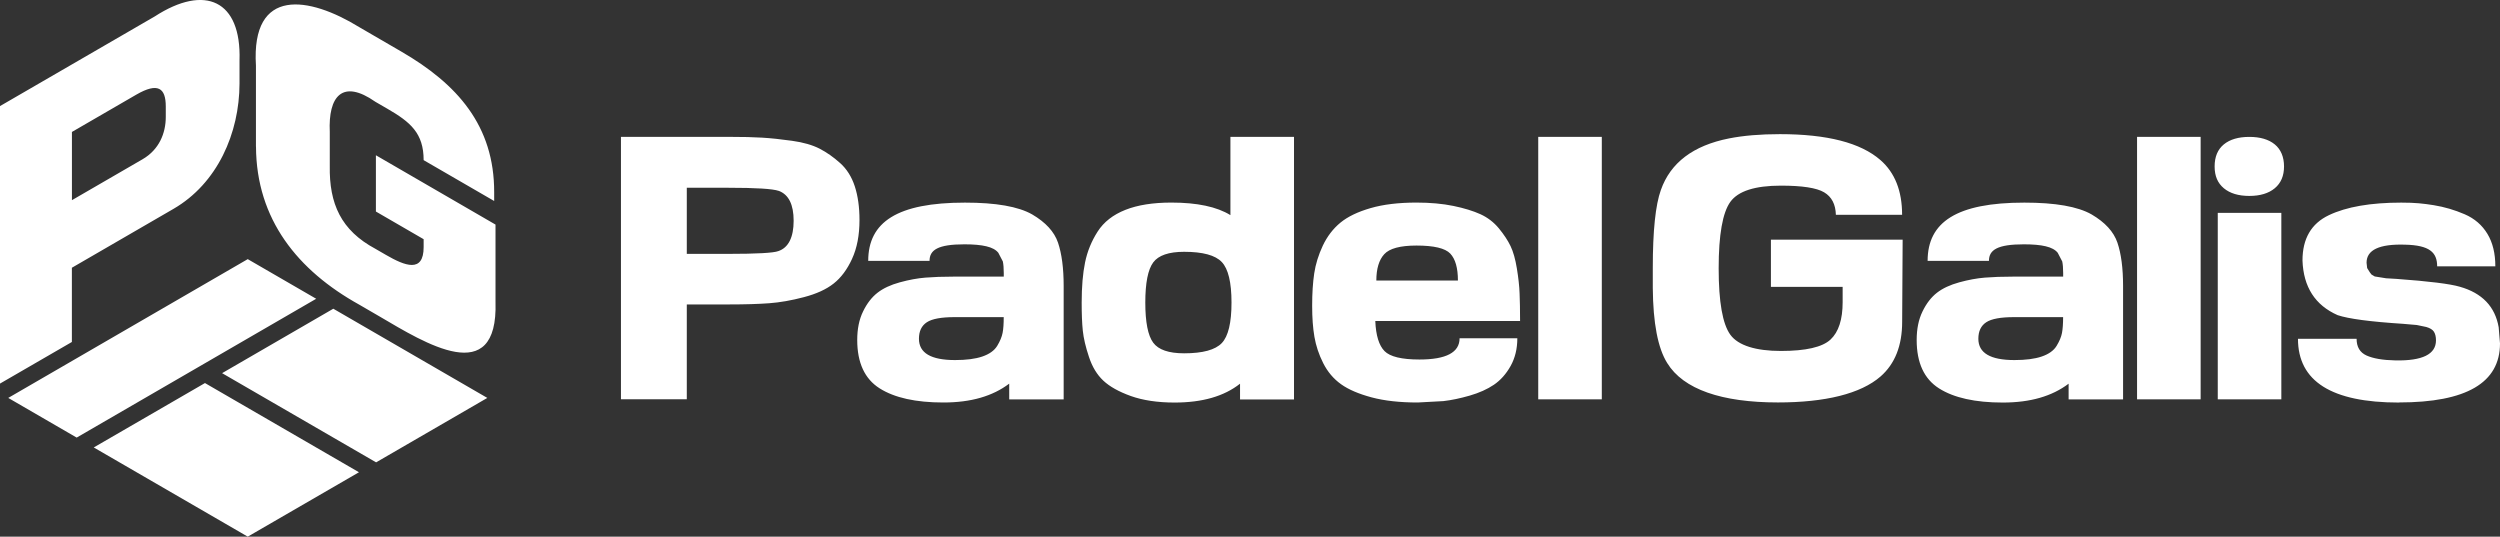 <svg width="191" height="41" viewBox="0 0 191 41" fill="none" xmlns="http://www.w3.org/2000/svg">
<rect x="0" y="0" width="191" height="41" fill="#333333" stroke="none"/>
<g clip-path="url(#clip0_8_29)">
<path d="M24.157 22.826L5.858 33.432L0.63 30.401L18.928 19.798L24.157 22.826ZM25.465 23.586L16.968 28.509L28.734 35.324L37.231 30.401L25.465 23.586ZM15.66 29.265L7.163 34.185L18.928 41L27.425 36.08L15.66 29.265ZM19.558 11.2C19.581 16.763 22.752 20.671 27.448 23.277C28.07 23.638 28.381 23.819 29.003 24.18C32.448 26.2 38.067 29.743 37.857 23.063V17.158C34.809 15.39 31.766 13.626 28.719 11.862V16.161C30.18 17.004 30.907 17.429 32.366 18.275V18.877C32.366 20.885 30.93 20.31 29.494 19.479L28.681 19.009C26.057 17.602 25.143 15.571 25.195 12.664V10.083C25.068 7.357 26.155 6.01 28.681 7.778L29.596 8.308C31.354 9.324 32.366 10.174 32.366 12.235C34.165 13.273 35.956 14.315 37.755 15.356V14.698C37.77 9.602 34.933 6.416 30.656 3.938C29.371 3.189 28.73 2.817 27.444 2.072C23.632 -0.271 19.18 -1.038 19.554 5.01V11.2H19.558ZM0 29.306C1.829 28.246 3.658 27.185 5.491 26.128V20.456L13.254 15.958C16.616 14.01 18.291 10.17 18.299 6.386V4.607C18.445 0.022 15.667 -1.234 11.822 1.256L0 8.105V29.306ZM5.491 10.083C7.459 8.944 8.445 8.372 10.412 7.232C12.073 6.27 12.665 6.728 12.665 8.131V8.936C12.665 10.166 12.167 11.43 10.885 12.171L5.495 15.293V10.08L5.491 10.083ZM65.095 19.779C65.477 18.956 65.665 17.967 65.665 16.805C65.665 15.823 65.544 14.965 65.305 14.232C65.065 13.502 64.69 12.908 64.184 12.457C63.682 12.005 63.161 11.64 62.617 11.358C62.074 11.08 61.377 10.877 60.514 10.757C59.652 10.636 58.892 10.557 58.224 10.516C57.557 10.475 56.718 10.456 55.709 10.456H47.441V30.506H52.471V23.259H55.713C56.931 23.259 57.947 23.228 58.764 23.168C59.577 23.108 60.466 22.954 61.418 22.702C62.37 22.454 63.127 22.108 63.689 21.664C64.251 21.224 64.724 20.592 65.102 19.768M59.499 14.582C60.252 14.864 60.634 15.623 60.634 16.868C60.634 18.113 60.245 18.926 59.461 19.185C59.094 19.324 57.819 19.396 55.638 19.396H52.471V14.345H55.638C57.752 14.345 59.038 14.424 59.499 14.585M81.264 30.51V21.848C81.264 20.487 81.118 19.385 80.833 18.542C80.549 17.703 79.885 16.981 78.854 16.379C77.797 15.778 76.088 15.48 73.723 15.48C68.554 15.48 66.332 16.962 66.332 19.93H71.017C71.017 19.091 71.665 18.666 73.686 18.666C74.375 18.666 74.93 18.715 75.357 18.817C75.784 18.918 76.088 19.08 76.272 19.313L76.617 19.975C76.662 20.186 76.688 20.479 76.688 20.863V21.134H72.861C72.033 21.134 71.317 21.16 70.71 21.209C70.099 21.258 69.446 21.378 68.746 21.57C68.044 21.762 67.479 22.025 67.04 22.367C66.602 22.709 66.234 23.183 65.938 23.796C65.638 24.409 65.492 25.135 65.492 25.974C65.492 27.719 66.066 28.949 67.201 29.668C68.337 30.39 69.964 30.751 72.074 30.751C74.184 30.751 75.837 30.269 77.104 29.31V30.514H81.268L81.264 30.51ZM76.684 24.233C76.684 24.733 76.658 25.135 76.598 25.436C76.538 25.737 76.403 26.068 76.186 26.425C75.968 26.783 75.59 27.053 75.05 27.238C74.51 27.422 73.817 27.509 72.962 27.509C71.126 27.509 70.207 26.967 70.207 25.884C70.207 25.301 70.41 24.883 70.811 24.62C71.212 24.357 71.92 24.229 72.928 24.229H76.684V24.233ZM98.862 30.51V10.459H94.004V16.436C92.97 15.796 91.463 15.477 89.492 15.477C88.09 15.477 86.92 15.661 85.98 16.033C85.039 16.406 84.33 16.959 83.862 17.688C83.393 18.418 83.071 19.208 82.899 20.047C82.726 20.885 82.64 21.912 82.64 23.112C82.64 23.977 82.666 24.692 82.726 25.263C82.786 25.835 82.94 26.501 83.195 27.264C83.446 28.028 83.813 28.633 84.297 29.084C84.78 29.536 85.477 29.927 86.399 30.258C87.322 30.585 88.431 30.755 89.743 30.755C91.857 30.755 93.521 30.277 94.739 29.314V30.517H98.866L98.862 30.51ZM93.345 20.02C93.84 20.543 94.087 21.574 94.087 23.116C94.087 24.658 93.84 25.692 93.345 26.211C92.85 26.73 91.891 26.993 90.466 26.993C89.293 26.993 88.506 26.723 88.105 26.181C87.704 25.639 87.501 24.616 87.501 23.116C87.501 21.615 87.704 20.592 88.105 20.05C88.506 19.509 89.293 19.238 90.466 19.238C91.891 19.238 92.85 19.497 93.345 20.02ZM116.134 24.534C116.134 23.672 116.119 22.965 116.096 22.412C116.078 21.859 116.006 21.231 115.89 20.517C115.774 19.802 115.613 19.23 115.407 18.802C115.2 18.373 114.904 17.922 114.515 17.448C114.125 16.977 113.649 16.613 113.101 16.364C112.55 16.116 111.861 15.902 111.036 15.732C110.212 15.563 109.267 15.477 108.214 15.477C106.861 15.477 105.691 15.616 104.717 15.898C103.742 16.18 102.97 16.549 102.408 17.011C101.846 17.474 101.4 18.057 101.062 18.768C100.729 19.479 100.511 20.186 100.406 20.889C100.301 21.592 100.249 22.412 100.249 23.353C100.249 24.293 100.305 25.049 100.421 25.73C100.538 26.41 100.759 27.084 101.092 27.742C101.426 28.404 101.876 28.938 102.453 29.352C103.03 29.765 103.81 30.096 104.795 30.36C105.781 30.623 106.954 30.751 108.308 30.751L110.272 30.645C110.894 30.574 111.565 30.431 112.288 30.224C113.012 30.014 113.626 29.739 114.132 29.397C114.638 29.054 115.062 28.581 115.407 27.968C115.751 27.354 115.924 26.647 115.924 25.846H111.512C111.512 26.926 110.489 27.467 108.446 27.467C107.093 27.467 106.201 27.253 105.778 26.824C105.354 26.392 105.118 25.628 105.073 24.526H116.126L116.134 24.534ZM110.8 19.373C111.19 19.787 111.385 20.471 111.385 21.434H105.152C105.152 20.535 105.354 19.862 105.755 19.422C106.156 18.982 106.977 18.76 108.218 18.76C109.548 18.76 110.41 18.963 110.8 19.373ZM117.521 30.51H122.378V10.459H117.521V30.51ZM145.358 18.309H135.298V21.916H140.778V23.085C140.778 24.409 140.471 25.365 139.849 25.944C139.226 26.523 137.963 26.813 136.059 26.813C134.155 26.813 132.802 26.399 132.202 25.579C131.603 24.759 131.306 23.063 131.306 20.498C131.306 17.933 131.606 16.24 132.202 15.417C132.798 14.597 134.084 14.183 136.059 14.183C137.69 14.183 138.792 14.352 139.365 14.694C139.942 15.037 140.238 15.608 140.261 16.41H145.321C145.321 14.585 144.77 13.194 143.668 12.231C142.154 10.907 139.594 10.249 135.988 10.249C134.496 10.249 133.195 10.358 132.094 10.576C129.361 11.118 127.626 12.43 126.891 14.514C126.479 15.657 126.273 17.639 126.273 20.468V22.002C126.295 24.688 126.662 26.602 127.378 27.742C128.615 29.75 131.539 30.747 135.834 30.747C139.44 30.747 142.154 30.085 143.672 28.765C144.774 27.802 145.325 26.41 145.325 24.586L145.362 18.305L145.358 18.309ZM162.203 30.514V21.848C162.203 20.487 162.057 19.385 161.772 18.542C161.487 17.703 160.823 16.981 159.793 16.379C158.736 15.778 157.026 15.48 154.661 15.48C149.493 15.48 147.27 16.962 147.27 19.93H151.955C151.955 19.091 152.604 18.666 154.624 18.666C155.314 18.666 155.872 18.715 156.296 18.817C156.719 18.918 157.026 19.08 157.21 19.313L157.555 19.975C157.6 20.186 157.626 20.479 157.626 20.863V21.134H153.803C152.975 21.134 152.259 21.16 151.652 21.209C151.041 21.258 150.388 21.378 149.688 21.57C148.99 21.762 148.421 22.025 147.982 22.367C147.544 22.709 147.176 23.183 146.88 23.796C146.58 24.409 146.434 25.135 146.434 25.974C146.434 27.719 147.004 28.949 148.14 29.671C149.275 30.393 150.902 30.755 153.012 30.755C155.122 30.755 156.775 30.273 158.042 29.314V30.514H162.206H162.203ZM157.622 24.233C157.622 24.733 157.592 25.135 157.536 25.436C157.48 25.737 157.341 26.068 157.124 26.425C156.907 26.783 156.528 27.053 155.988 27.238C155.448 27.422 154.755 27.509 153.9 27.509C152.064 27.509 151.146 26.967 151.146 25.884C151.146 25.301 151.348 24.883 151.749 24.62C152.15 24.357 152.858 24.229 153.867 24.229H157.622V24.233ZM163.271 30.51H168.129V10.459H163.271V30.51ZM173.792 14.382C174.264 13.991 174.5 13.434 174.5 12.716C174.5 11.998 174.261 11.415 173.792 11.031C173.324 10.648 172.671 10.459 171.847 10.459C171.022 10.459 170.37 10.648 169.901 11.031C169.433 11.415 169.197 11.975 169.197 12.716C169.197 13.457 169.433 13.991 169.901 14.382C170.37 14.773 171.022 14.969 171.847 14.969C172.671 14.969 173.324 14.773 173.792 14.382ZM169.437 30.51H174.294V16.263H169.437V30.51ZM183.282 30.747C188.429 30.747 191 29.246 191 26.237L190.899 25.004C190.625 23.424 189.636 22.39 187.934 21.908C187.199 21.69 185.58 21.487 183.076 21.306C182.664 21.288 182.405 21.269 182.3 21.261C182.199 21.25 182.001 21.22 181.431 21.122L181.184 20.976C181.112 20.897 181.03 20.78 180.85 20.479L180.805 20.073C180.805 19.091 181.783 18.632 183.736 18.692C185.621 18.734 186.199 19.283 186.199 20.347H190.644C190.644 19.366 190.445 18.538 190.04 17.869C189.636 17.199 189.058 16.695 188.298 16.368C187.54 16.041 186.75 15.808 185.936 15.676C185.123 15.548 184.534 15.48 183.455 15.48C181.112 15.48 179.268 15.8 177.926 16.44C176.581 17.079 175.91 18.234 175.91 19.9C175.981 21.927 176.877 23.319 178.597 24.078C179.426 24.357 181.09 24.579 183.594 24.74C184.096 24.782 184.448 24.812 184.643 24.831L185.366 24.981C185.655 25.064 185.85 25.184 185.951 25.342C186.052 25.5 186.109 25.722 186.109 26.004C186.109 27.065 185.074 27.576 183.005 27.535C182.038 27.516 181.307 27.388 180.801 27.159C180.295 26.929 180.044 26.504 180.044 25.884H175.565C175.565 29.133 178.136 30.755 183.282 30.755" fill="white"/>
</g>
<defs>
<clipPath id="clip0_8_29">
<rect width="191" height="41" fill="white"/>
</clipPath>
</defs>
</svg>

